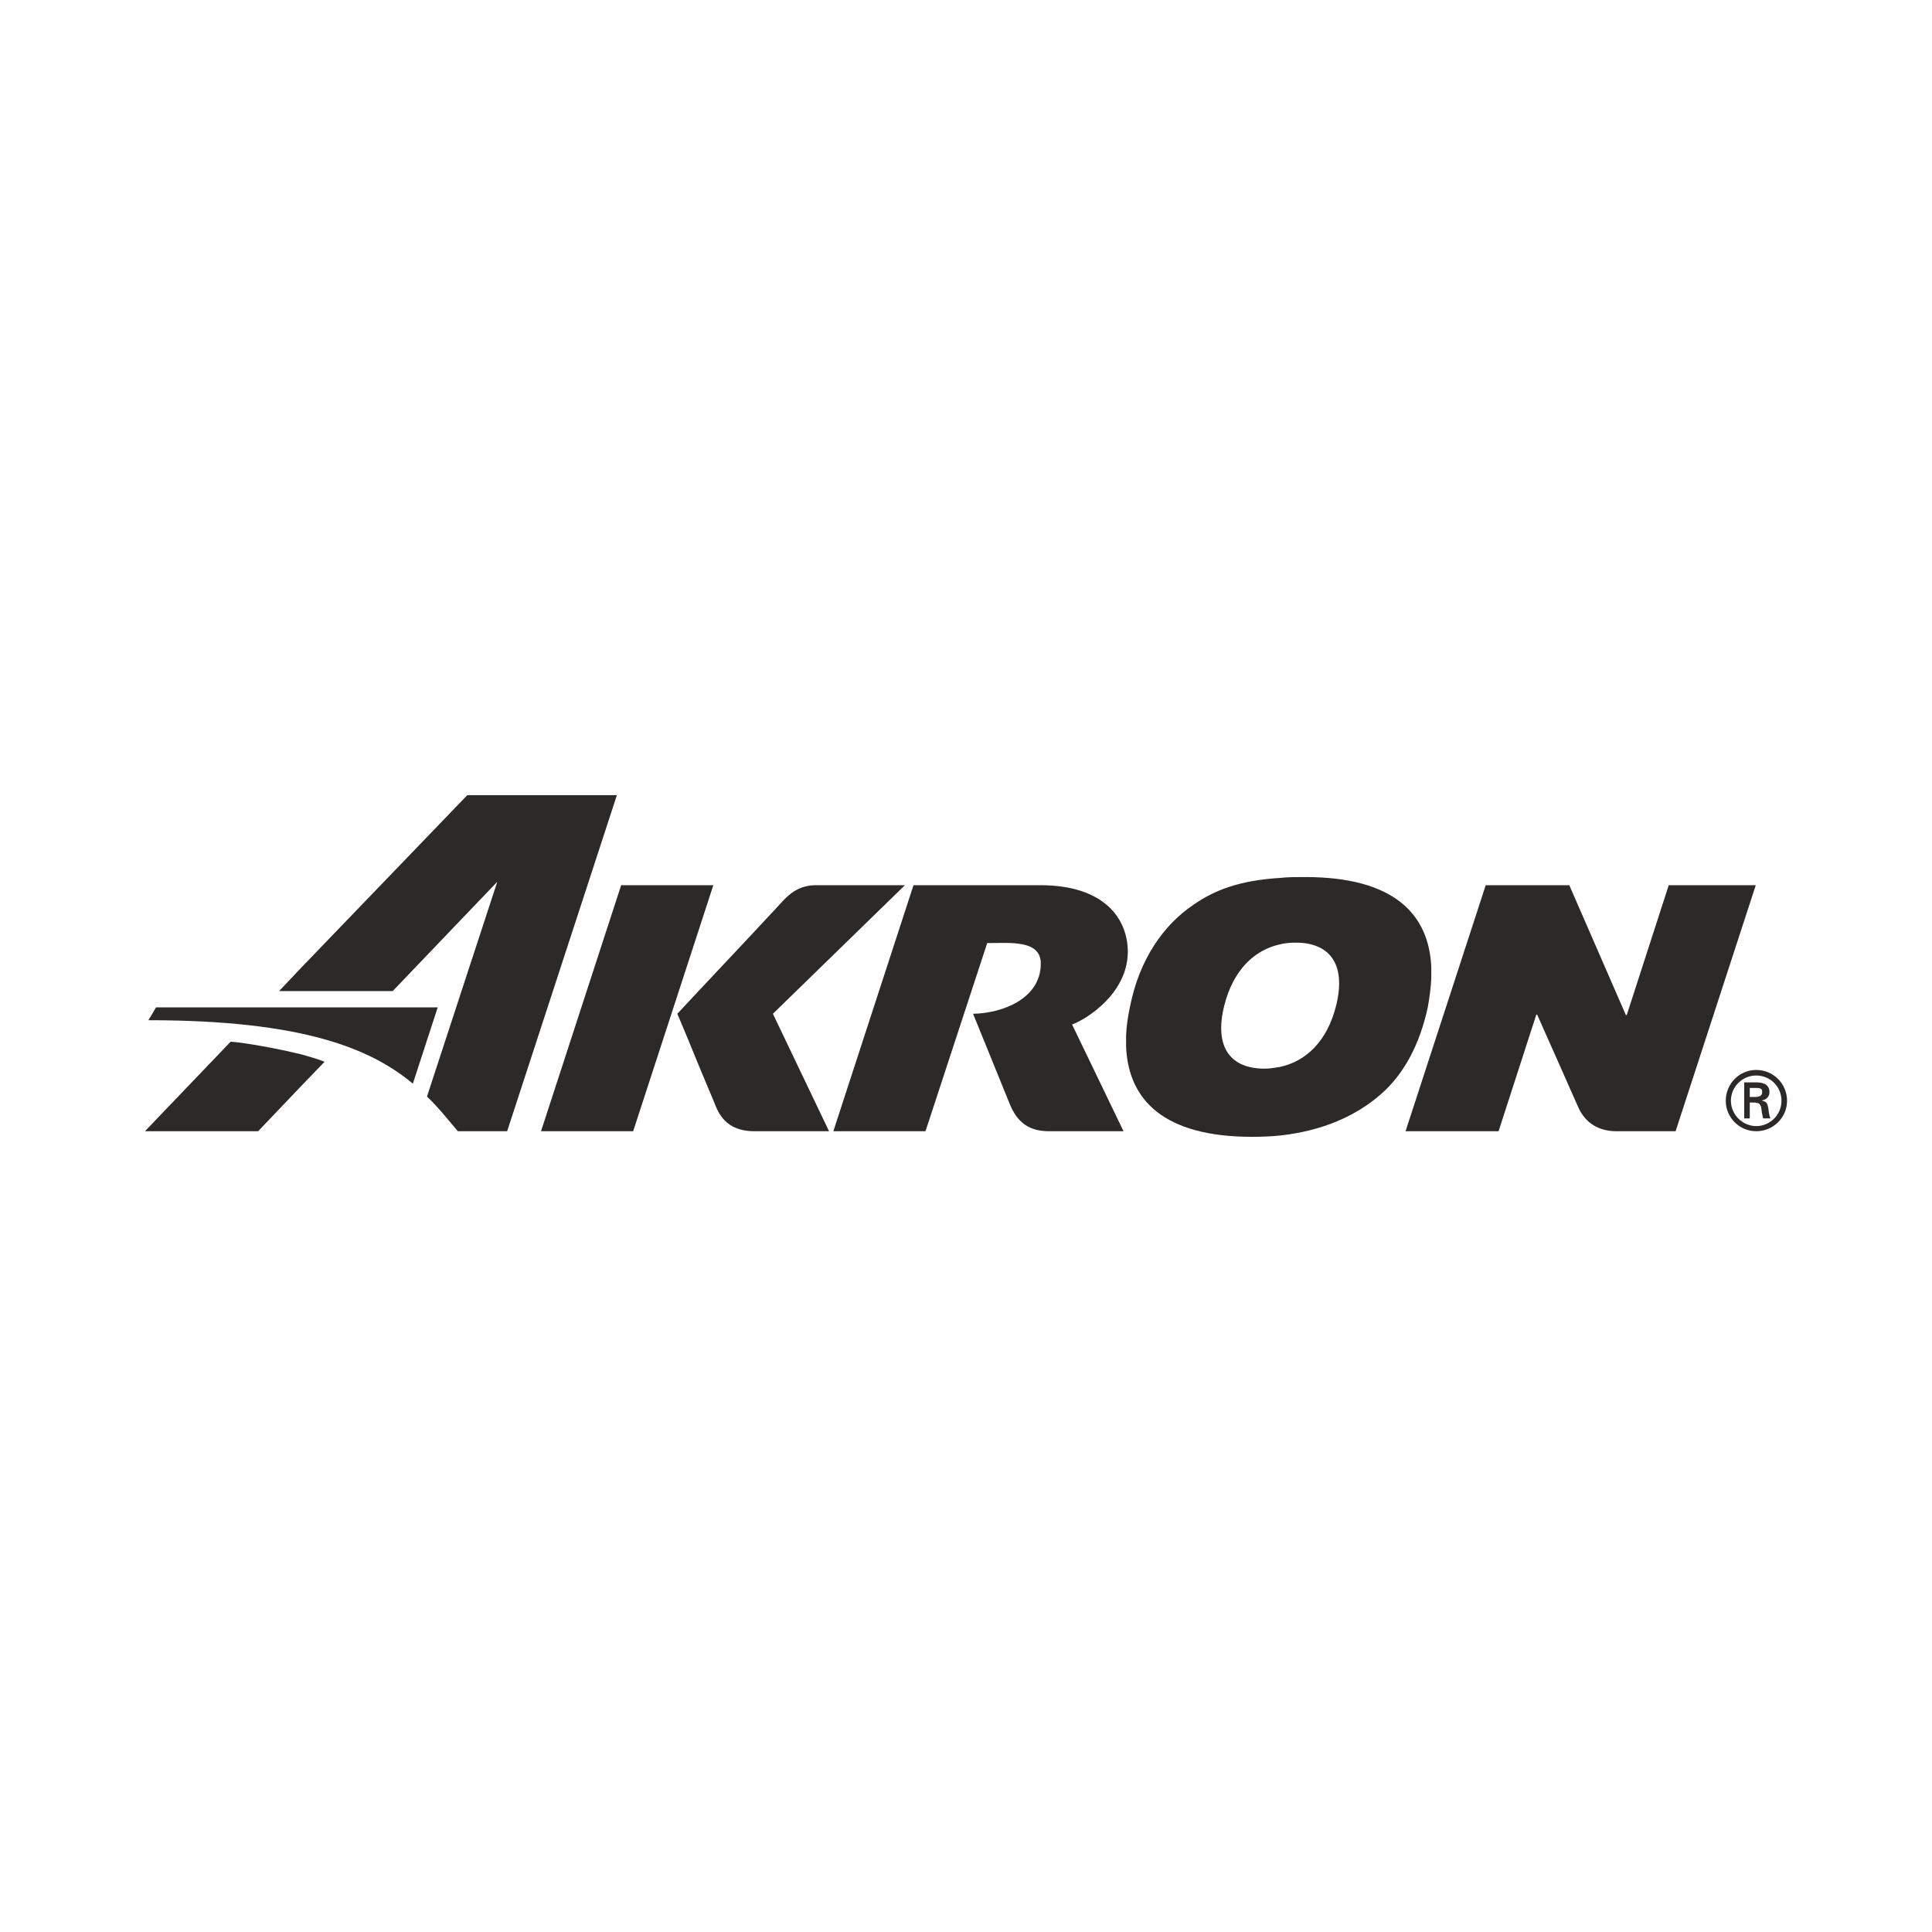 <?xml version="1.0" encoding="UTF-8"?>
<!DOCTYPE svg PUBLIC "-//W3C//DTD SVG 1.1//EN" "http://www.w3.org/Graphics/SVG/1.1/DTD/svg11.dtd">
<!-- Creator: CorelDRAW -->
<svg xmlns="http://www.w3.org/2000/svg" xml:space="preserve" width="153.452mm" height="153.452mm" version="1.1" style="shape-rendering:geometricPrecision; text-rendering:geometricPrecision; image-rendering:optimizeQuality; fill-rule:evenodd; clip-rule:evenodd"
viewBox="0 0 1919.95 1919.95"
 xmlns:xlink="http://www.w3.org/1999/xlink"
 xmlns:xodm="http://www.corel.com/coreldraw/odm/2003">
 <defs>
  <style type="text/css">
   <![CDATA[
    .fil1 {fill:none}
    .fil0 {fill:#2B2A29;fill-rule:nonzero}
   ]]>
  </style>
 </defs>
 <g id="Layer_x0020_1">
  <g id="_3934542736">
   <path class="fil0" d="M155.12 1001.08l-7.66 12.77c154.19,0 221.5,28.55 262.82,63.05l24.7 -75.82 -279.86 0z"/>
   <path class="fil0" d="M1120.78 946.98c0.42,-33.65 -23.01,-67.3 -86.91,-67.3l-126.07 0 -79.66 244.5 91.58 0 61.33 -187c23.01,0 53.67,-3.4 53.25,20.87 -0.43,35.36 -39.62,48.98 -67.29,49.41 2.55,6.39 23,56.66 36.2,89.04 8.1,20.44 20.88,27.68 39.62,27.68l73.69 0 -51.12 -106.07c14.91,-5.53 54.52,-30.67 55.38,-71.14z"/>
   <polygon class="fil0" points="708.87,879.68 690.98,879.68 617.29,879.68 537.64,1124.18 629.22,1124.18 690.98,934.62 "/>
   <path class="fil0" d="M899.28 879.68l-88.61 0c-16.61,0 -26.41,8.94 -32.8,15.76 -2.55,2.98 -57.5,61.76 -86.89,92.85 -10.66,11.5 -17.89,19.17 -17.89,19.17 0,0 8.95,20.88 17.89,43.03 8.51,20.87 17.88,42.59 20.02,48.14 6.39,16.18 17.89,25.55 38.76,25.55l74.12 0 -55.8 -116.72 131.2 -127.78z"/>
   <path class="fil0" d="M1327.79 999.37c-8.94,35.78 -30.24,55.38 -55.8,60.91 -5.11,0.85 -10.22,1.71 -15.34,1.71 -32.37,0 -50.68,-19.59 -40.04,-62.62 8.95,-35.78 30.25,-55.37 55.38,-60.91 5.12,-1.28 10.22,-1.71 15.76,-1.71 31.95,0 50.69,19.6 40.04,62.61zm94.56 -26.84l0 -11.92c-2.56,-52.82 -37.91,-89.03 -125.23,-89.03 -8.94,0 -17.47,0 -25.13,0.86 -40.9,2.55 -65.18,12.35 -85.62,26.41 -29.82,20.02 -54.1,54.09 -63.47,101.8 -2.13,9.8 -3.41,19.17 -3.83,28.12l0 11.92c2.56,52.82 37.9,89.04 125.23,89.04 9.8,0 19.17,-0.43 27.69,-1.29 43.03,-4.67 76.24,-20.01 100.1,-40.89 22.58,-19.6 38.76,-48.98 46.86,-86.9 1.7,-9.8 2.98,-19.17 3.4,-28.12z"/>
   <path class="fil0" d="M1658.33 879.68l-41.74 129.06 -0.85 0 -56.23 -129.06 -83.06 0 -79.66 244.5 92.44 0 37.48 -115.87 0.85 0c0,0 38.33,86.05 40.47,91.16 7.24,17.04 21.3,24.71 38.34,24.71l58.78 0 79.66 -244.5 -86.47 0z"/>
   <path class="fil0" d="M464.36 790.22l-164.42 170.81 -22.58 23.86 22.58 0 90.3 0 103.94 -108.62 -69.86 213.41c11.94,11.5 20.88,23 30.67,34.5l48.99 0 109.04 -333.96 -148.66 0z"/>
   <path class="fil0" d="M229.25 1035.15l-85.2 89.03 112.45 0 43.45 -45.58 22.58 -23.43c-5.96,-2.56 -13.63,-4.68 -22.58,-7.24 -24.28,-5.96 -54.95,-11.5 -70.7,-12.78z"/>
   <path class="fil0" d="M1745.23 1090.11l-0.42 0 -5.96 0 0 -8.95 6.38 0 0.43 0c4.26,0 5.54,1.28 5.54,3.83 0,2.56 -0.85,4.69 -5.97,5.12zm5.97 3.83l0 -0.43c4.69,-0.85 7.24,-4.26 7.24,-8.1 0,-8.09 -6.82,-9.79 -13.2,-9.79l-0.42 0 -11.5 0 0 35.79 5.54 0 0 -15.76 4.69 0c0.85,0 1.27,0 1.7,0.43 1.28,0 2.56,0 3.41,1.27 1.71,1.72 1.71,4.27 2.14,7.68 0.43,2.12 0.85,4.26 1.28,6.39l7.24 0c-1.28,-3.41 -1.71,-7.25 -2.13,-10.66 -0.85,-3.84 -1.27,-5.96 -5.96,-6.82z"/>
   <path class="fil0" d="M1745.23 1119.07c-13.62,0 -25.12,-11.5 -25.12,-25.13 0,-14.06 11.5,-25.14 25.12,-25.14 14.06,0 25.14,11.08 25.14,25.14 0,13.63 -11.08,25.13 -25.14,25.13zm0 -55.8c-16.61,0 -30.24,13.63 -30.24,30.67 0,16.62 13.63,30.24 30.24,30.24 17.04,0 30.67,-13.62 30.67,-30.24 0,-17.04 -13.63,-30.67 -30.67,-30.67z"/>
  </g>
  <rect class="fil1" x="-0" y="-0" width="1919.95" height="1919.95"/>
 </g>
</svg>
